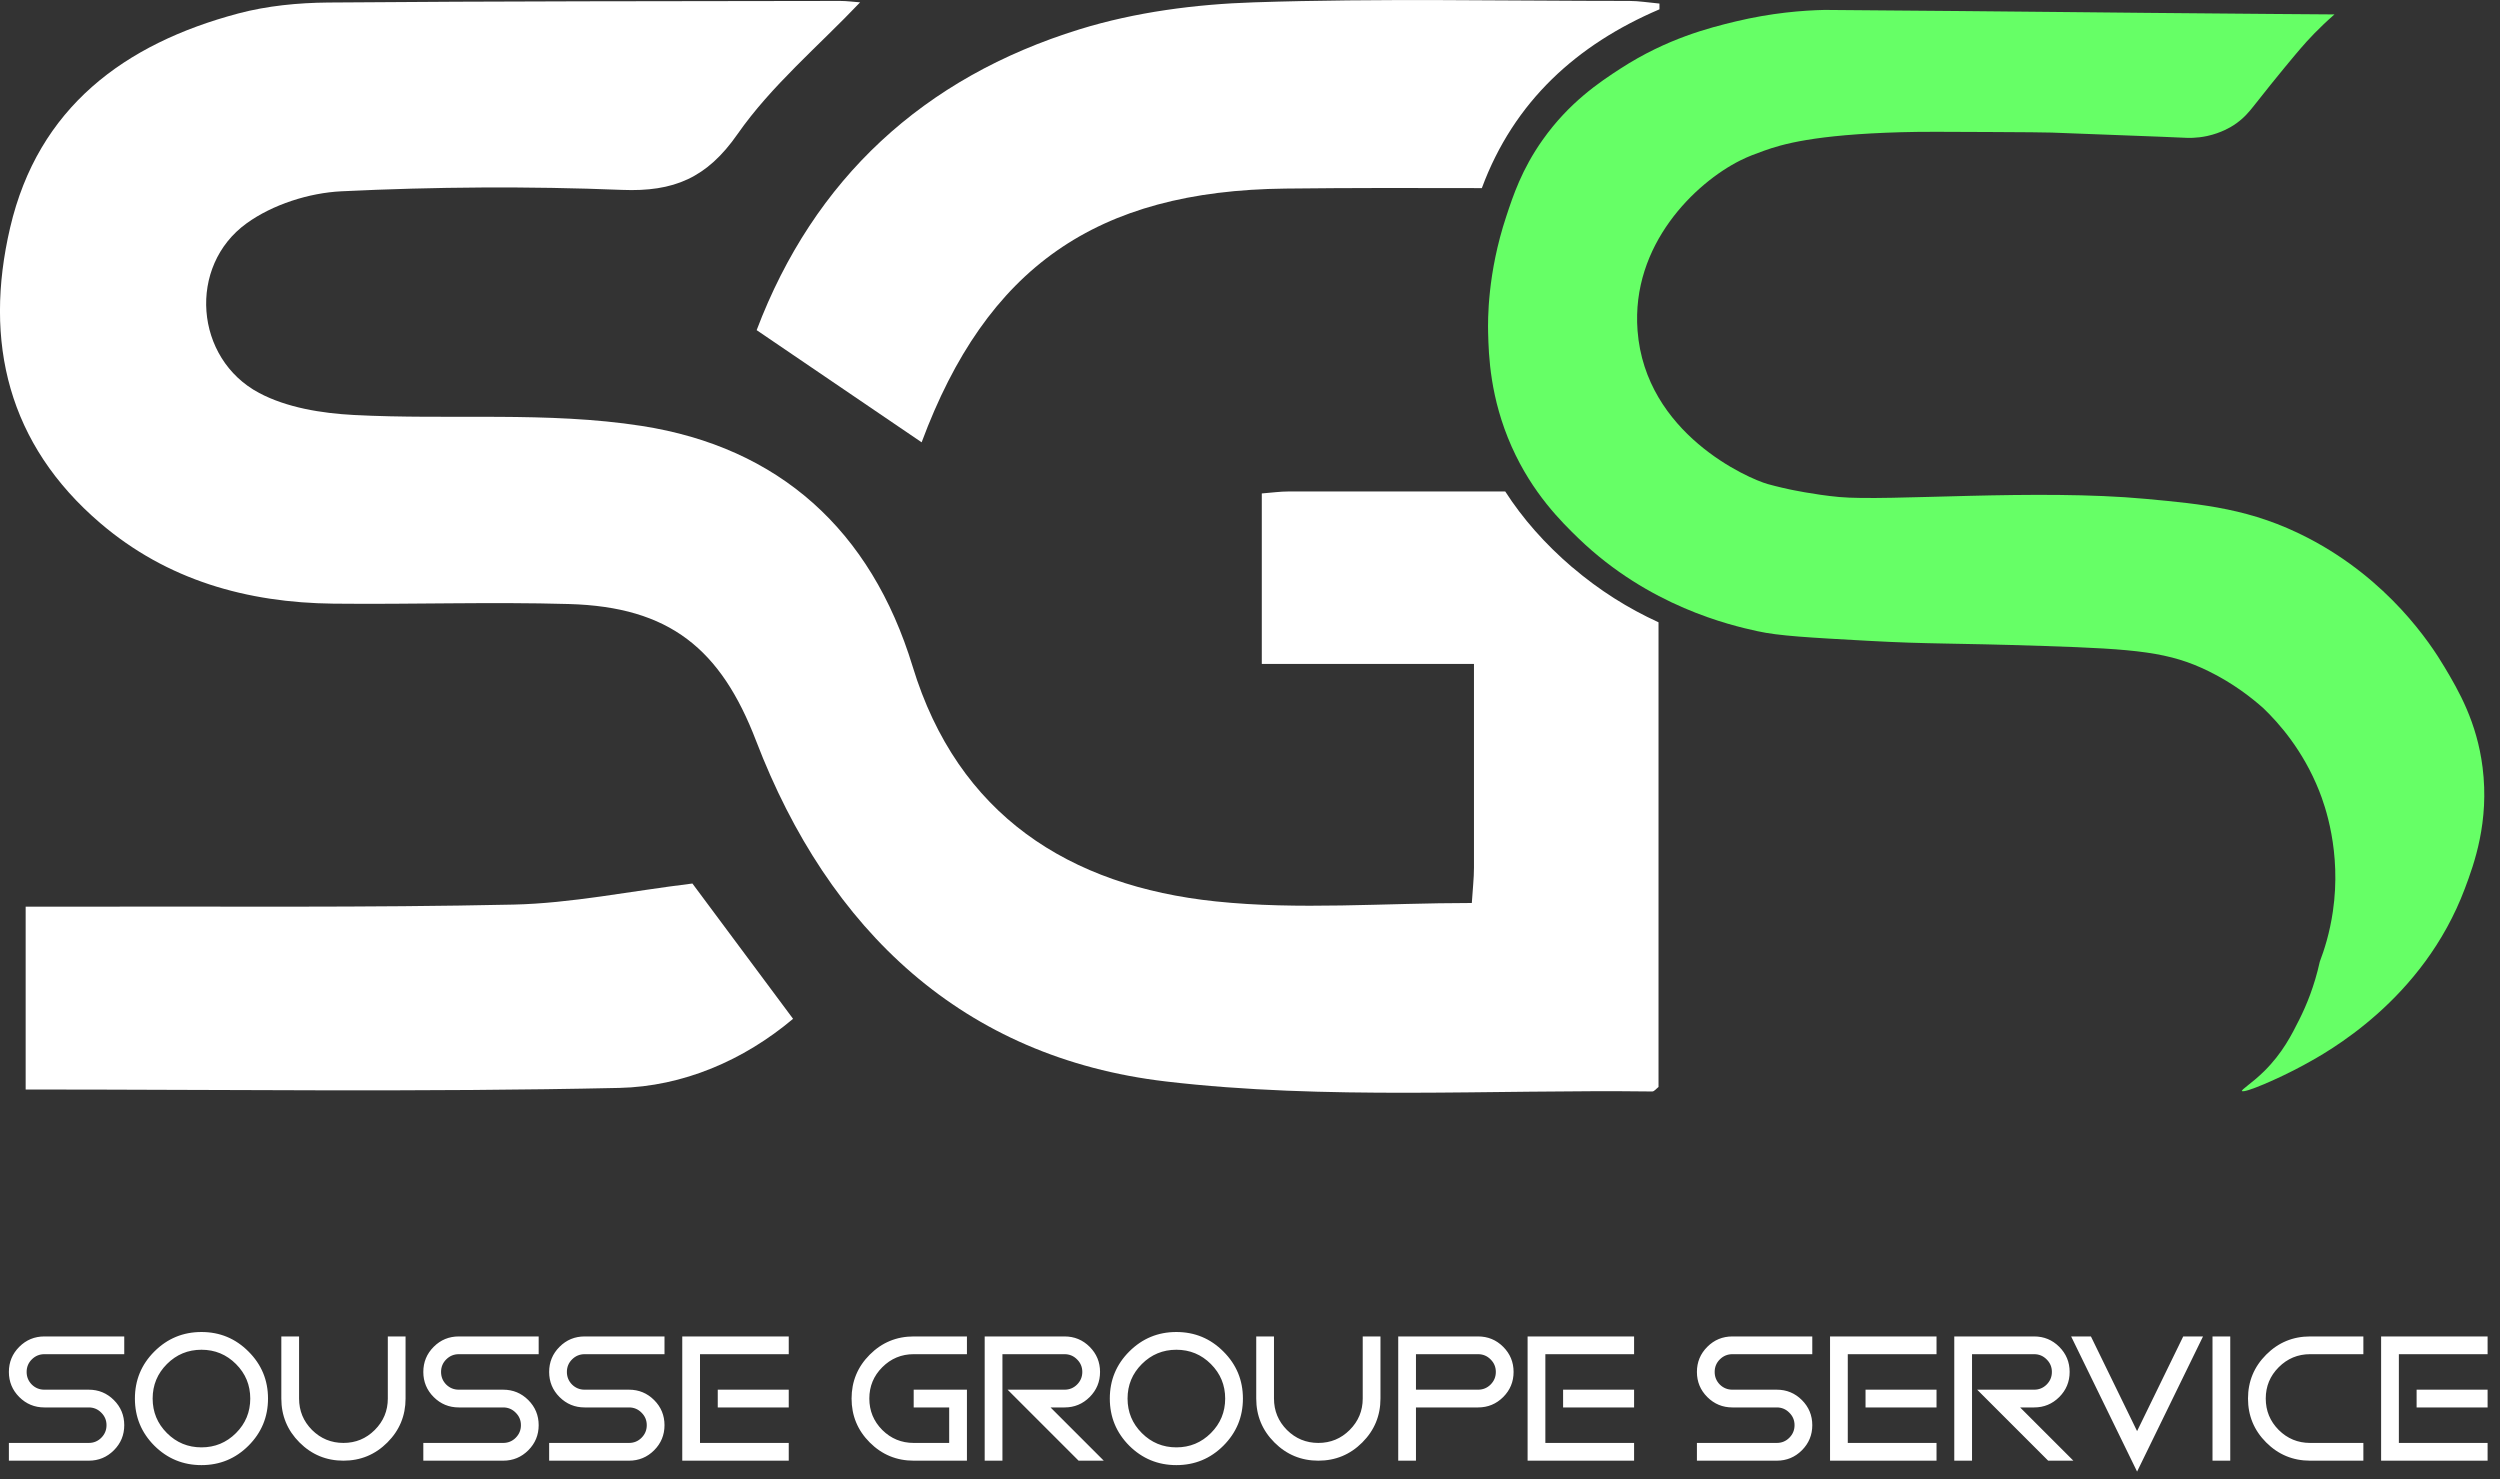 <svg width="267" height="158" viewBox="0 0 267 158" fill="none" xmlns="http://www.w3.org/2000/svg">
<rect x="0" y="0" width="267" height="158" fill="#333333" stroke="none"/>
<path d="M2.74 116.35V96.83C4.56 96.83 6.14 96.83 7.72 96.83C23.43 96.79 39.15 96.95 54.85 96.61C61.02 96.47 67.17 95.19 73.95 94.36C76.95 98.39 80.69 103.42 84.7 108.81C79.43 113.25 72.94 116.04 66.13 116.19C45.18 116.65 24.21 116.36 2.75 116.36L2.74 116.35Z" fill="white"/>
<path d="M177.23 1V0.38C176.01 0.27 175.02 0.1 174.03 0.1C160.66 0.1 147.28 -0.19 133.92 0.25C127.68 0.45 121.25 1.29 115.3 3.13C98.63 8.28 86.93 19.1 80.81 35.26C86.94 39.43 92.71 43.35 98.43 47.24C105.36 28.61 117.02 20.36 137.29 20.14C144.28 20.06 151.27 20.07 158.26 20.09C161.7 10.8 168.44 4.75 177.22 1H177.23Z" fill="white"/>
<path d="M4.74 142.732H13.27V144.627H4.74C4.216 144.627 3.767 144.814 3.395 145.186C3.028 145.553 2.845 145.998 2.845 146.523C2.845 147.047 3.028 147.496 3.395 147.869C3.767 148.235 4.216 148.418 4.74 148.418H9.479C10.528 148.418 11.422 148.788 12.161 149.527C12.901 150.266 13.27 151.161 13.27 152.209C13.27 153.258 12.901 154.152 12.161 154.891C11.422 155.631 10.528 156 9.479 156H0.949V154.105H9.479C10.004 154.105 10.449 153.922 10.816 153.555C11.188 153.182 11.375 152.734 11.375 152.209C11.375 151.685 11.188 151.239 10.816 150.873C10.449 150.5 10.004 150.314 9.479 150.314H4.74C3.692 150.314 2.798 149.944 2.058 149.205C1.319 148.466 0.949 147.572 0.949 146.523C0.949 145.474 1.319 144.58 2.058 143.841C2.798 143.101 3.692 142.732 4.74 142.732ZM21.516 154.579C22.956 154.579 24.185 154.07 25.203 153.053C26.22 152.036 26.728 150.807 26.728 149.366C26.728 147.926 26.22 146.697 25.203 145.679C24.185 144.662 22.956 144.153 21.516 144.153C20.075 144.153 18.846 144.662 17.829 145.679C16.812 146.697 16.303 147.926 16.303 149.366C16.303 150.807 16.812 152.036 17.829 153.053C18.846 154.07 20.075 154.579 21.516 154.579ZM21.516 156.474C19.551 156.474 17.873 155.782 16.483 154.399C15.099 153.009 14.408 151.331 14.408 149.366C14.408 147.401 15.099 145.727 16.483 144.343C17.873 142.953 19.551 142.258 21.516 142.258C23.481 142.258 25.155 142.953 26.539 144.343C27.929 145.727 28.624 147.401 28.624 149.366C28.624 151.331 27.929 153.009 26.539 154.399C25.155 155.782 23.481 156.474 21.516 156.474ZM41.419 149.366V142.732H43.314V149.366C43.314 151.198 42.666 152.762 41.371 154.057C40.076 155.353 38.512 156 36.68 156C34.847 156 33.284 155.353 31.988 154.057C30.693 152.762 30.046 151.198 30.046 149.366V142.732H31.941V149.366C31.941 150.674 32.402 151.792 33.325 152.721C34.254 153.644 35.372 154.105 36.68 154.105C37.988 154.105 39.103 153.644 40.025 152.721C40.954 151.792 41.419 150.674 41.419 149.366ZM49.001 142.732H57.53V144.627H49.001C48.476 144.627 48.028 144.814 47.655 145.186C47.288 145.553 47.105 145.998 47.105 146.523C47.105 147.047 47.288 147.496 47.655 147.869C48.028 148.235 48.476 148.418 49.001 148.418H53.739C54.788 148.418 55.682 148.788 56.422 149.527C57.161 150.266 57.53 151.161 57.53 152.209C57.53 153.258 57.161 154.152 56.422 154.891C55.682 155.631 54.788 156 53.739 156H45.21V154.105H53.739C54.264 154.105 54.709 153.922 55.076 153.555C55.449 153.182 55.635 152.734 55.635 152.209C55.635 151.685 55.449 151.239 55.076 150.873C54.709 150.5 54.264 150.314 53.739 150.314H49.001C47.952 150.314 47.058 149.944 46.318 149.205C45.579 148.466 45.21 147.572 45.21 146.523C45.21 145.474 45.579 144.58 46.318 143.841C47.058 143.101 47.952 142.732 49.001 142.732ZM62.44 142.732H70.969V144.627H62.44C61.915 144.627 61.467 144.814 61.094 145.186C60.727 145.553 60.544 145.998 60.544 146.523C60.544 147.047 60.727 147.496 61.094 147.869C61.467 148.235 61.915 148.418 62.44 148.418H67.178C68.227 148.418 69.121 148.788 69.861 149.527C70.6 150.266 70.969 151.161 70.969 152.209C70.969 153.258 70.6 154.152 69.861 154.891C69.121 155.631 68.227 156 67.178 156H58.649V154.105H67.178C67.703 154.105 68.148 153.922 68.515 153.555C68.888 153.182 69.074 152.734 69.074 152.209C69.074 151.685 68.888 151.239 68.515 150.873C68.148 150.5 67.703 150.314 67.178 150.314H62.44C61.391 150.314 60.497 149.944 59.758 149.205C59.018 148.466 58.649 147.572 58.649 146.523C58.649 145.474 59.018 144.58 59.758 143.841C60.497 143.101 61.391 142.732 62.44 142.732ZM84.238 142.732V144.627H74.76V154.105H84.238V156H72.865V142.732H84.238ZM84.238 150.314H76.656V148.418H84.238V150.314ZM97.582 142.732H103.269V144.627H97.582C96.275 144.627 95.156 145.092 94.227 146.021C93.305 146.943 92.844 148.058 92.844 149.366C92.844 150.674 93.305 151.792 94.227 152.721C95.156 153.644 96.275 154.105 97.582 154.105H101.373V150.314H97.582V148.418H103.269V156H97.582C95.75 156 94.186 155.353 92.891 154.057C91.596 152.762 90.948 151.198 90.948 149.366C90.948 147.534 91.596 145.97 92.891 144.675C94.186 143.379 95.75 142.732 97.582 142.732ZM107.06 144.627V156H105.164V142.732H113.694C114.743 142.732 115.637 143.101 116.376 143.841C117.116 144.58 117.485 145.474 117.485 146.523C117.485 147.572 117.116 148.466 116.376 149.205C115.637 149.944 114.743 150.314 113.694 150.314H112.197L117.883 156H115.192L107.61 148.418H113.694C114.219 148.418 114.664 148.235 115.031 147.869C115.403 147.496 115.59 147.047 115.59 146.523C115.59 145.998 115.403 145.553 115.031 145.186C114.664 144.814 114.219 144.627 113.694 144.627H107.06ZM125.636 154.579C127.077 154.579 128.305 154.07 129.323 153.053C130.34 152.036 130.849 150.807 130.849 149.366C130.849 147.926 130.34 146.697 129.323 145.679C128.305 144.662 127.077 144.153 125.636 144.153C124.195 144.153 122.966 144.662 121.949 145.679C120.932 146.697 120.423 147.926 120.423 149.366C120.423 150.807 120.932 152.036 121.949 153.053C122.966 154.07 124.195 154.579 125.636 154.579ZM125.636 156.474C123.671 156.474 121.993 155.782 120.603 154.399C119.22 153.009 118.528 151.331 118.528 149.366C118.528 147.401 119.22 145.727 120.603 144.343C121.993 142.953 123.671 142.258 125.636 142.258C127.601 142.258 129.275 142.953 130.659 144.343C132.049 145.727 132.744 147.401 132.744 149.366C132.744 151.331 132.049 153.009 130.659 154.399C129.275 155.782 127.601 156.474 125.636 156.474ZM145.539 149.366V142.732H147.434V149.366C147.434 151.198 146.787 152.762 145.491 154.057C144.196 155.353 142.632 156 140.8 156C138.968 156 137.404 155.353 136.109 154.057C134.813 152.762 134.166 151.198 134.166 149.366V142.732H136.061V149.366C136.061 150.674 136.523 151.792 137.445 152.721C138.374 153.644 139.492 154.105 140.8 154.105C142.108 154.105 143.223 153.644 144.146 152.721C145.074 151.792 145.539 150.674 145.539 149.366ZM149.33 142.732H157.86C158.908 142.732 159.802 143.101 160.542 143.841C161.281 144.58 161.651 145.474 161.651 146.523C161.651 147.572 161.281 148.466 160.542 149.205C159.802 149.944 158.908 150.314 157.86 150.314H151.225V156H149.33V142.732ZM151.225 144.627V148.418H157.86C158.384 148.418 158.829 148.235 159.196 147.869C159.569 147.496 159.755 147.047 159.755 146.523C159.755 145.998 159.569 145.553 159.196 145.186C158.829 144.814 158.384 144.627 157.86 144.627H151.225ZM174.521 142.732V144.627H165.044V154.105H174.521V156H163.148V142.732H174.521ZM174.521 150.314H166.939V148.418H174.521V150.314ZM185.022 142.732H193.552V144.627H185.022C184.498 144.627 184.049 144.814 183.676 145.186C183.31 145.553 183.127 145.998 183.127 146.523C183.127 147.047 183.31 147.496 183.676 147.869C184.049 148.235 184.498 148.418 185.022 148.418H189.761C190.81 148.418 191.704 148.788 192.443 149.527C193.182 150.266 193.552 151.161 193.552 152.209C193.552 153.258 193.182 154.152 192.443 154.891C191.704 155.631 190.81 156 189.761 156H181.231V154.105H189.761C190.285 154.105 190.731 153.922 191.097 153.555C191.47 153.182 191.657 152.734 191.657 152.209C191.657 151.685 191.47 151.239 191.097 150.873C190.731 150.5 190.285 150.314 189.761 150.314H185.022C183.973 150.314 183.079 149.944 182.34 149.205C181.601 148.466 181.231 147.572 181.231 146.523C181.231 145.474 181.601 144.58 182.34 143.841C183.079 143.101 183.973 142.732 185.022 142.732ZM206.821 142.732V144.627H197.343V154.105H206.821V156H195.448V142.732H206.821ZM206.821 150.314H199.239V148.418H206.821V150.314ZM210.612 144.627V156H208.716V142.732H217.246C218.295 142.732 219.189 143.101 219.928 143.841C220.667 144.58 221.037 145.474 221.037 146.523C221.037 147.572 220.667 148.466 219.928 149.205C219.189 149.944 218.295 150.314 217.246 150.314H215.748L221.435 156H218.743L211.161 148.418H217.246C217.77 148.418 218.216 148.235 218.582 147.869C218.955 147.496 219.141 147.047 219.141 146.523C219.141 145.998 218.955 145.553 218.582 145.186C218.216 144.814 217.77 144.627 217.246 144.627H210.612ZM233.168 142.732H235.282L228.24 157.166L221.198 142.732H223.311L228.24 152.844L233.168 142.732ZM238.191 156H236.296V142.732H238.191V156ZM246.721 142.732H252.408V144.627H246.721C245.413 144.627 244.295 145.092 243.366 146.021C242.443 146.943 241.982 148.058 241.982 149.366C241.982 150.674 242.443 151.792 243.366 152.721C244.295 153.644 245.413 154.105 246.721 154.105H252.408V156H246.721C244.889 156 243.325 155.353 242.03 154.057C240.734 152.762 240.087 151.198 240.087 149.366C240.087 147.534 240.734 145.97 242.03 144.675C243.325 143.379 244.889 142.732 246.721 142.732ZM265.676 142.732V144.627H256.199V154.105H265.676V156H254.303V142.732H265.676ZM265.676 150.314H258.094V148.418H265.676V150.314Z" fill="white"/>
<path d="M167.93 60.6C164.99 58.08 162.61 55.37 160.76 52.49C152.99 52.49 145.29 52.49 137.59 52.49C136.74 52.49 135.89 52.61 134.76 52.7V70.91H157.42C157.42 78.59 157.42 85.64 157.42 92.68C157.42 93.83 157.28 94.97 157.19 96.44C147.72 96.44 138.69 97.2 129.84 96.27C114.17 94.63 102.3 87.03 97.47 71.18C93.02 56.58 83.17 47.77 68.54 45.49C58.47 43.92 48.03 44.86 37.78 44.32C34.36 44.14 30.64 43.54 27.68 41.97C20.78 38.31 20.01 28.42 26.34 23.85C29.12 21.84 33.01 20.6 36.46 20.43C46.44 19.95 56.46 19.88 66.44 20.28C71.95 20.5 75.5 19.02 78.77 14.32C82.37 9.16 87.37 4.97 91.86 0.25C91.13 0.2 90.43 0.1 89.73 0.1C71.5 0.13 53.26 0.12 35.03 0.27C31.82 0.3 28.53 0.62 25.44 1.44C13.27 4.68 4.07 11.49 1.08 24.32C-1.77 36.52 0.86 47.45 10.71 55.87C17.83 61.96 26.38 64.37 35.62 64.47C44 64.56 52.39 64.27 60.76 64.51C71.53 64.81 76.99 69.32 80.75 79.12C88.51 99.36 102.86 112.96 124.52 115.5C141.64 117.51 159.13 116.35 176.46 116.57C176.68 116.57 176.91 116.25 177.13 116.09V66.46C173.89 64.98 170.81 63.05 167.93 60.59V60.6Z" fill="white"/>
<path d="M239.44 116.51C239.61 116.82 243.39 115.19 246 113.77C248.54 112.39 258.77 106.82 263.25 94.89C264.24 92.26 265.87 87.76 265.14 81.96C264.53 77.11 262.58 73.76 261.06 71.22C259.57 68.71 255.09 61.91 246.49 57.45C240.47 54.33 235.32 53.85 229.17 53.28C217.57 52.2 201.61 53.56 196.42 53.08C193.71 52.83 191.1 52.26 191.1 52.26C191.1 52.26 189.83 51.99 188.8 51.7C186.7 51.11 175.73 46.32 174.89 35.31C174.19 26.1 181.1 19.52 185.85 17.14C186.73 16.7 187.46 16.44 188.39 16.1C190.32 15.41 193.74 14.38 203.05 14.12C205.13 14.06 207.64 14.07 212.66 14.1C216.35 14.12 218.19 14.13 219.13 14.16C231.59 14.62 233.27 14.71 233.27 14.71C233.61 14.73 234.56 14.78 235.75 14.52C237.24 14.19 238.25 13.57 238.54 13.38C239.64 12.67 240.27 11.86 240.69 11.33C243.35 7.94 245.28 5.67 245.7 5.18C246.49 4.26 247.68 2.97 249.32 1.54C247.35 1.53 244.68 1.51 242.64 1.49C232.28 1.41 224.94 1.33 219.82 1.28C213.89 1.22 205.43 1.14 194.87 1.06C192.53 1.11 189.2 1.37 185.33 2.3C182.6 2.96 178.04 4.1 173.06 7.33C170.87 8.75 167.59 10.92 164.74 14.96C162.53 18.09 161.6 20.89 160.86 23.14C158.85 29.21 158.9 34.2 158.93 35.49C158.99 37.99 159.14 42.51 161.44 47.69C163.67 52.7 166.76 55.73 168.61 57.52C176.12 64.75 184.72 66.76 187.69 67.41C190 67.92 193.18 68.09 199.53 68.44C206.23 68.81 208.27 68.66 218.25 68.99C228.21 69.31 231.73 69.64 235.91 71.7C238.55 73 240.48 74.53 241.71 75.62C243.38 77.22 245.95 80.11 247.68 84.45C248.28 85.95 250.09 90.95 249.15 97.35C248.82 99.62 248.23 101.46 247.75 102.72C247.18 105.33 246.31 107.4 245.58 108.86C244.75 110.52 243.77 112.47 241.82 114.4C240.46 115.74 239.33 116.37 239.43 116.55L239.44 116.51Z" fill="#66FF66"/>
</svg>
